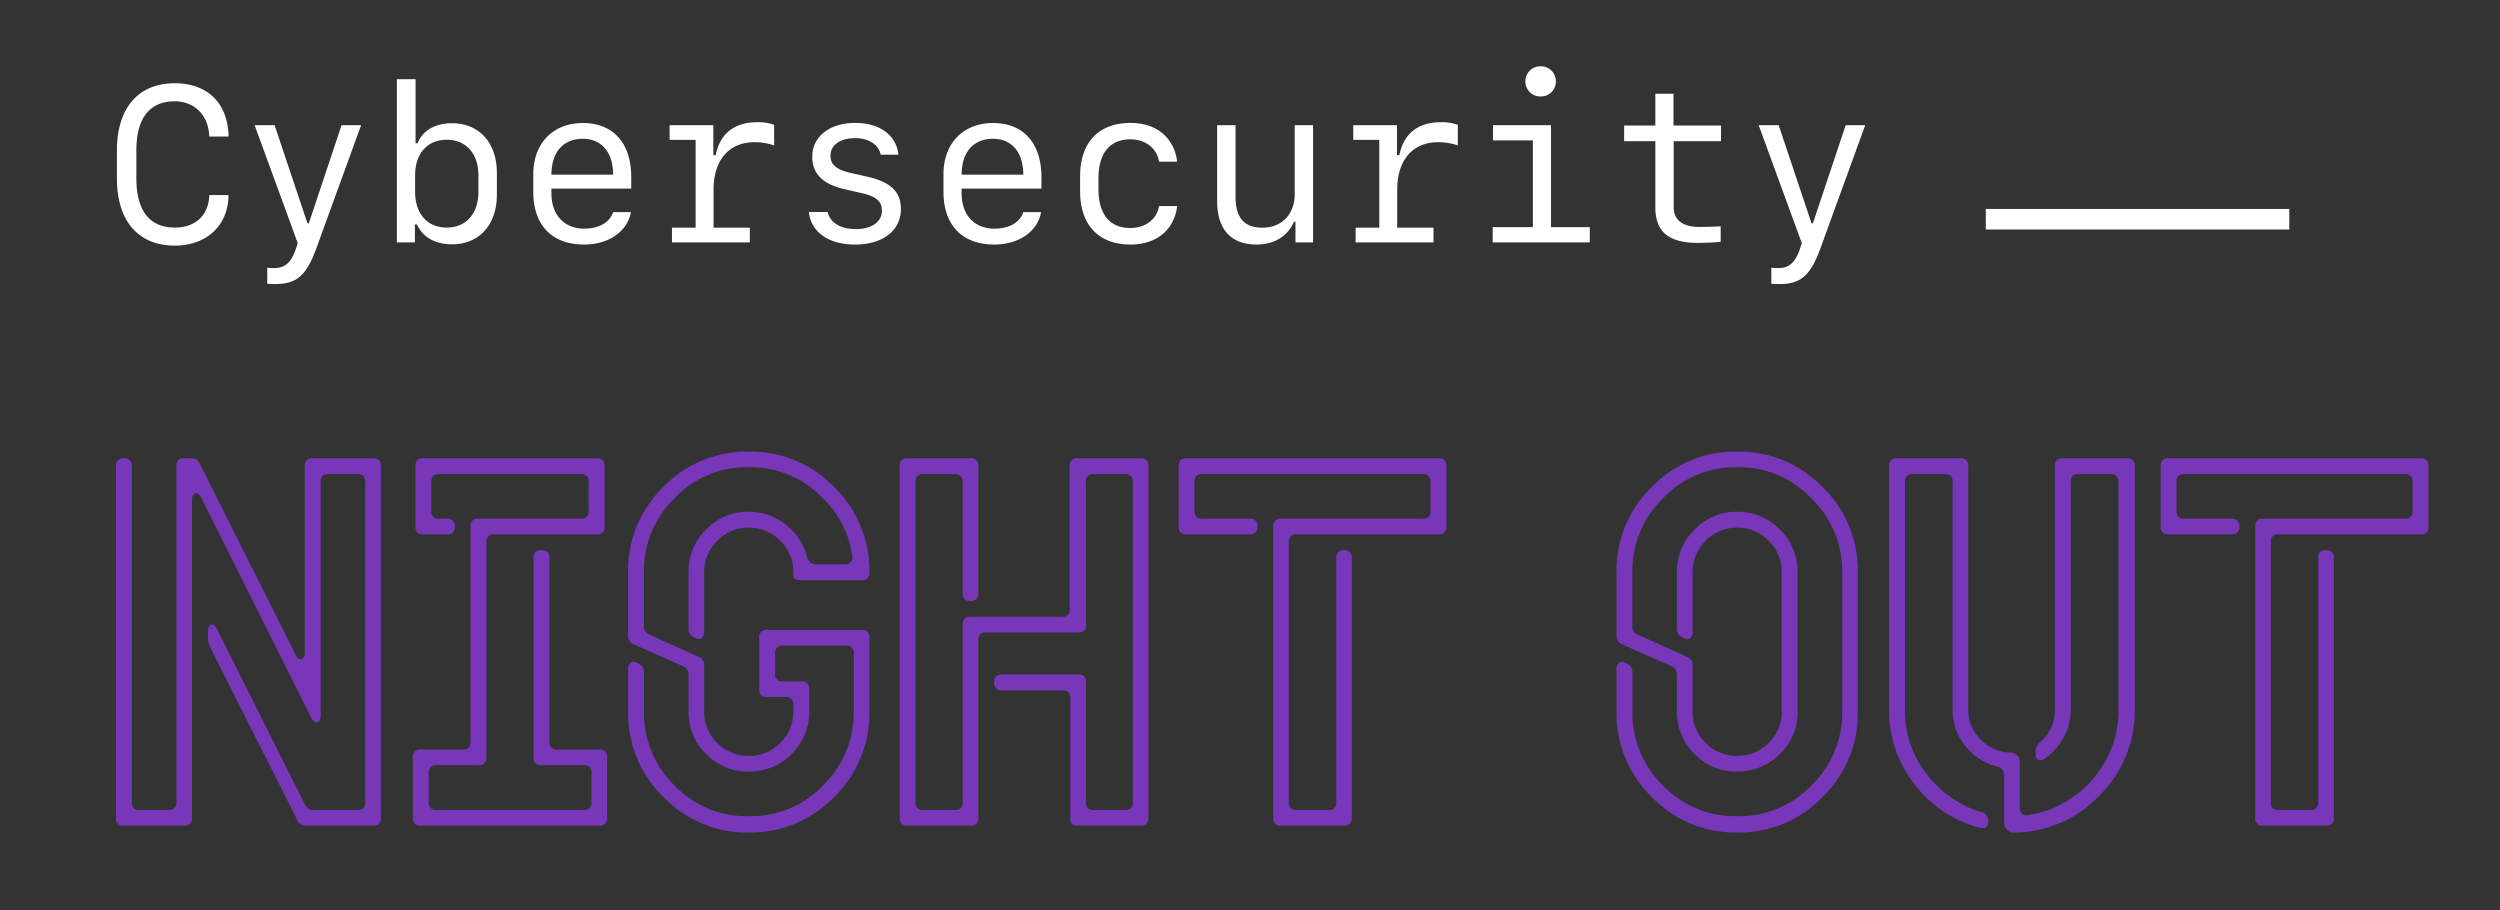 <svg xmlns="http://www.w3.org/2000/svg" xmlns:xlink="http://www.w3.org/1999/xlink" width="486" height="177" viewBox="0 0 486 177">
  <rect x="0" y="0" width="486" height="177" fill="#333333" stroke="none"/>
  <defs>
    <clipPath id="clip-Cybersecurity_Night_Out_Logo">
      <rect width="486" height="177"/>
    </clipPath>
  </defs>
  <g id="Cybersecurity_Night_Out_Logo" data-name="Cybersecurity Night Out Logo" clip-path="url(#clip-Cybersecurity_Night_Out_Logo)">
    <path id="Path_14539" data-name="Path 14539" d="M2.54-1.544V-69.876A1.365,1.365,0,0,1,4.084-71.42a1.365,1.365,0,0,1,1.544,1.544V-4.582A1.343,1.343,0,0,0,7.122-3.038H12.75a1.365,1.365,0,0,0,1.544-1.544V-69.876a1.343,1.343,0,0,1,1.494-1.544h1.345a1.707,1.707,0,0,1,1.743,1.146l18.577,37q.5,1.1,1.146.921t.647-1.32V-69.876A1.365,1.365,0,0,1,40.79-71.42H52.544a1.343,1.343,0,0,1,1.494,1.544V-1.544A1.343,1.343,0,0,1,52.544,0H39.5a1.707,1.707,0,0,1-1.743-1.146L20.818-34.764a4.96,4.96,0,0,1-.4-1.942v-1.046q0-1.146.647-1.32t1.146.921L39.246-4.184a1.707,1.707,0,0,0,1.743,1.146h8.467A1.365,1.365,0,0,0,51-4.582V-66.788a1.365,1.365,0,0,0-1.544-1.544H43.878a1.365,1.365,0,0,0-1.544,1.544v45.372q0,1.146-.647,1.32t-1.2-.921L19.175-63.65q-.548-1.1-1.2-.921t-.647,1.32V-1.544A1.365,1.365,0,0,1,15.788,0H4.084A1.365,1.365,0,0,1,2.54-1.544Zm57.724,0v-11.7a1.365,1.365,0,0,1,1.544-1.544h8.168a1.343,1.343,0,0,0,1.494-1.544V-58.122a1.365,1.365,0,0,1,1.544-1.544H92.936A1.343,1.343,0,0,0,94.43-61.21v-5.578a1.343,1.343,0,0,0-1.494-1.544H65.394a1.365,1.365,0,0,0-1.544,1.544v5.578a1.365,1.365,0,0,0,1.544,1.544h1.494a1.365,1.365,0,0,1,1.544,1.544,1.343,1.343,0,0,1-1.544,1.494H62.306a1.343,1.343,0,0,1-1.544-1.494V-69.876a1.365,1.365,0,0,1,1.544-1.544H95.974a1.365,1.365,0,0,1,1.544,1.544v11.754a1.343,1.343,0,0,1-1.544,1.494H76.1a1.365,1.365,0,0,0-1.544,1.544v41.836a1.343,1.343,0,0,1-1.544,1.494H64.846a1.343,1.343,0,0,0-1.494,1.544v5.628a1.343,1.343,0,0,0,1.494,1.544H93.434a1.365,1.365,0,0,0,1.544-1.544V-10.21a1.365,1.365,0,0,0-1.544-1.544H85.266a1.343,1.343,0,0,1-1.544-1.494V-52a1.365,1.365,0,0,1,1.544-1.544A1.365,1.365,0,0,1,86.81-52v35.66A1.343,1.343,0,0,0,88.3-14.792h8.168a1.365,1.365,0,0,1,1.544,1.544v11.7A1.365,1.365,0,0,1,96.472,0H61.808A1.365,1.365,0,0,1,60.264-1.544ZM102.1-22.213v-8.168a1.553,1.553,0,0,1,.423-1.22,1.054,1.054,0,0,1,1.121-.125l.4.2a1.707,1.707,0,0,1,1.146,1.743v7.57A19.678,19.678,0,0,0,111.164-7.77a19.282,19.282,0,0,0,14.394,5.927A19.282,19.282,0,0,0,139.951-7.77a19.7,19.7,0,0,0,6.026-14.443V-33.469a1.343,1.343,0,0,0-1.544-1.494H132.182a1.321,1.321,0,0,0-1.494,1.494v3.885a1.343,1.343,0,0,0,1.494,1.544h3.586a1.365,1.365,0,0,1,1.544,1.544v4.283a11.247,11.247,0,0,1-3.437,8.292,11.371,11.371,0,0,1-8.317,3.412,11.289,11.289,0,0,1-8.292-3.412,11.289,11.289,0,0,1-3.412-8.292v-7.072a1.762,1.762,0,0,0-1.146-1.743l-9.463-4.184a1.727,1.727,0,0,1-1.146-1.693V-49.257a22.6,22.6,0,0,1,6.873-16.585,22.6,22.6,0,0,1,16.585-6.873,22.6,22.6,0,0,1,16.585,6.873,22.6,22.6,0,0,1,6.873,16.585,1.343,1.343,0,0,1-1.494,1.544H135.768q-1.544,0-1.544-.847v-.7a8.373,8.373,0,0,0-2.54-6.1,8.308,8.308,0,0,0-6.126-2.565,8.308,8.308,0,0,0-6.126,2.565,8.373,8.373,0,0,0-2.54,6.1v11.6a1.471,1.471,0,0,1-.423,1.2,1.027,1.027,0,0,1-1.121.05l-.4-.2a1.657,1.657,0,0,1-1.1-1.743V-49.257a11.4,11.4,0,0,1,3.412-8.292,11.207,11.207,0,0,1,8.292-3.461,11.35,11.35,0,0,1,7.222,2.515,11.372,11.372,0,0,1,4.134,6.35,1.753,1.753,0,0,0,1.693,1.345h5.628a1.532,1.532,0,0,0,1.17-.448,1.276,1.276,0,0,0,.274-1.2,18.959,18.959,0,0,0-5.728-11.206,19.329,19.329,0,0,0-14.394-6.026,19.329,19.329,0,0,0-14.394,6.026,19.62,19.62,0,0,0-5.977,14.394v10.409a1.709,1.709,0,0,0,1.1,1.743l9.513,4.283a1.672,1.672,0,0,1,1.1,1.693v8.915a8.349,8.349,0,0,0,2.54,6.126,8.349,8.349,0,0,0,6.126,2.54,8.349,8.349,0,0,0,6.126-2.54,8.349,8.349,0,0,0,2.54-6.126v-1.245A1.343,1.343,0,0,0,132.729-25h-3.586A1.343,1.343,0,0,1,127.6-26.5V-36.507a1.365,1.365,0,0,1,1.544-1.544h18.378a1.343,1.343,0,0,1,1.494,1.544v14.294a22.741,22.741,0,0,1-6.873,16.66,22.559,22.559,0,0,1-16.585,6.9,22.559,22.559,0,0,1-16.585-6.9A22.741,22.741,0,0,1,102.1-22.213ZM154.893-1.544V-69.876a1.365,1.365,0,0,1,1.544-1.544h12.252a1.343,1.343,0,0,1,1.494,1.544v24.7a1.321,1.321,0,0,1-1.494,1.494,1.343,1.343,0,0,1-1.544-1.494V-66.788a1.365,1.365,0,0,0-1.544-1.544h-6.126a1.343,1.343,0,0,0-1.494,1.544V-4.582a1.343,1.343,0,0,0,1.494,1.544H165.6a1.365,1.365,0,0,0,1.544-1.544V-39.047a1.365,1.365,0,0,1,1.544-1.544h17.73a1.365,1.365,0,0,0,1.544-1.544V-69.876a1.343,1.343,0,0,1,1.494-1.544h12.252a1.365,1.365,0,0,1,1.544,1.544V-1.544A1.365,1.365,0,0,1,201.709,0H189.457q-1.544,0-1.395-1.544V-24.8a1.343,1.343,0,0,0-1.544-1.494h-11.7a1.365,1.365,0,0,1-1.544-1.544,1.365,1.365,0,0,1,1.544-1.544h14.792a1.343,1.343,0,0,1,1.494,1.544V-4.582a1.365,1.365,0,0,0,1.544,1.544h6.026a1.365,1.365,0,0,0,1.544-1.544V-66.788a1.365,1.365,0,0,0-1.544-1.544h-6.026a1.365,1.365,0,0,0-1.544,1.544v27.741a1.321,1.321,0,0,1-1.494,1.494h-17.88a1.365,1.365,0,0,0-1.544,1.544V-1.544A1.343,1.343,0,0,1,168.688,0H156.437A1.365,1.365,0,0,1,154.893-1.544ZM209.13-58.122V-69.876a1.365,1.365,0,0,1,1.544-1.544h48.958a1.365,1.365,0,0,1,1.544,1.544v11.754a1.343,1.343,0,0,1-1.544,1.494H232.09a1.365,1.365,0,0,0-1.544,1.544v50.5a1.365,1.365,0,0,0,1.544,1.544h6.126a1.365,1.365,0,0,0,1.544-1.544V-52a1.343,1.343,0,0,1,1.494-1.544A1.365,1.365,0,0,1,242.8-52V-1.544A1.365,1.365,0,0,1,241.254,0h-12.2a1.365,1.365,0,0,1-1.544-1.544V-58.122a1.365,1.365,0,0,1,1.544-1.544h27.542a1.343,1.343,0,0,0,1.494-1.544v-5.578a1.343,1.343,0,0,0-1.494-1.544H213.712a1.343,1.343,0,0,0-1.494,1.544v5.578a1.343,1.343,0,0,0,1.494,1.544h9.214a1.343,1.343,0,0,1,1.494,1.544,1.321,1.321,0,0,1-1.494,1.494H210.674A1.343,1.343,0,0,1,209.13-58.122Zm85.116,35.909v-8.168a1.553,1.553,0,0,1,.423-1.22,1.054,1.054,0,0,1,1.121-.125l.4.2a1.707,1.707,0,0,1,1.146,1.743v7.57A19.678,19.678,0,0,0,303.311-7.77,19.282,19.282,0,0,0,317.7-1.843,19.282,19.282,0,0,0,332.1-7.77a19.7,19.7,0,0,0,6.026-14.443V-49.257A19.645,19.645,0,0,0,332.1-63.65,19.329,19.329,0,0,0,317.7-69.677a19.329,19.329,0,0,0-14.394,6.026,19.62,19.62,0,0,0-5.977,14.394v10.409a1.709,1.709,0,0,0,1.1,1.743l9.513,4.283a1.672,1.672,0,0,1,1.1,1.693v8.915a8.349,8.349,0,0,0,2.54,6.126,8.349,8.349,0,0,0,6.126,2.54,8.349,8.349,0,0,0,6.126-2.54,8.349,8.349,0,0,0,2.54-6.126V-49.257a8.373,8.373,0,0,0-2.54-6.1,8.308,8.308,0,0,0-6.126-2.565,8.308,8.308,0,0,0-6.126,2.565,8.373,8.373,0,0,0-2.54,6.1v11.6a1.471,1.471,0,0,1-.423,1.2,1.027,1.027,0,0,1-1.121.05l-.4-.2A1.657,1.657,0,0,1,306-38.35V-49.257a11.4,11.4,0,0,1,3.412-8.292,11.207,11.207,0,0,1,8.292-3.461,11.288,11.288,0,0,1,8.317,3.461,11.354,11.354,0,0,1,3.437,8.292v27.144A11.093,11.093,0,0,1,326-13.92a11.4,11.4,0,0,1-8.292,3.412,11.289,11.289,0,0,1-8.292-3.412A11.289,11.289,0,0,1,306-22.213v-7.072a1.762,1.762,0,0,0-1.146-1.743l-9.463-4.184a1.727,1.727,0,0,1-1.146-1.693V-49.257a22.6,22.6,0,0,1,6.873-16.585A22.6,22.6,0,0,1,317.7-72.715a22.6,22.6,0,0,1,16.585,6.873,22.6,22.6,0,0,1,6.873,16.585v27.144a22.6,22.6,0,0,1-6.873,16.585A22.6,22.6,0,0,1,317.7,1.345a22.559,22.559,0,0,1-16.585-6.9A22.741,22.741,0,0,1,294.246-22.213Zm52.992-.349V-69.876a1.365,1.365,0,0,1,1.544-1.544h12.352a1.343,1.343,0,0,1,1.494,1.544v47.314a8.012,8.012,0,0,0,2.49,5.9,8.192,8.192,0,0,0,5.977,2.465q1.544.548,1.544,1.544v9.164a1.532,1.532,0,0,0,.448,1.17,1.276,1.276,0,0,0,1.2.274,26.48,26.48,0,0,0,4.881-1.345,23.177,23.177,0,0,0,6.624-4.482,23.177,23.177,0,0,0,4.482-6.624,20.465,20.465,0,0,0,1.544-7.471V-66.788a1.365,1.365,0,0,0-1.544-1.544h-6.176a1.365,1.365,0,0,0-1.544,1.544v44.227a11.124,11.124,0,0,1-1.37,5.4,11.8,11.8,0,0,1-3.661,4.109,1.341,1.341,0,0,1-1.27.274.941.941,0,0,1-.523-.971v-.647a2.309,2.309,0,0,1,.9-1.843,8.045,8.045,0,0,0,2.839-6.325V-69.876a1.365,1.365,0,0,1,1.544-1.544h12.451A1.365,1.365,0,0,1,395-69.876v47.215A23.16,23.16,0,0,1,387.979-5.7a22.98,22.98,0,0,1-16.884,7.047H371a1.027,1.027,0,0,1-.4-.2,3.429,3.429,0,0,1-.647-.6A1.268,1.268,0,0,1,369.6-.3V-9.812a1.753,1.753,0,0,0-1.345-1.693,11.2,11.2,0,0,1-6.226-4.034,11.021,11.021,0,0,1-2.44-7.022V-66.788a1.365,1.365,0,0,0-1.544-1.544H351.82a1.343,1.343,0,0,0-1.494,1.544v44.227a19.442,19.442,0,0,0,1.594,8.068,20.189,20.189,0,0,0,4.532,6.624,22.1,22.1,0,0,0,6.524,4.482q1.2.448,2.241.747A1.719,1.719,0,0,1,366.513-.9q0,1.743-1.743,1.295a23.305,23.305,0,0,1-12.6-8.467A23.062,23.062,0,0,1,347.238-22.562Zm52.793-35.561V-69.876a1.365,1.365,0,0,1,1.544-1.544h48.958a1.365,1.365,0,0,1,1.544,1.544v11.754a1.343,1.343,0,0,1-1.544,1.494H422.991a1.365,1.365,0,0,0-1.544,1.544v50.5a1.365,1.365,0,0,0,1.544,1.544h6.126a1.365,1.365,0,0,0,1.544-1.544V-52a1.343,1.343,0,0,1,1.494-1.544A1.365,1.365,0,0,1,433.7-52V-1.544A1.365,1.365,0,0,1,432.155,0h-12.2a1.365,1.365,0,0,1-1.544-1.544V-58.122a1.365,1.365,0,0,1,1.544-1.544H447.5a1.343,1.343,0,0,0,1.494-1.544v-5.578a1.343,1.343,0,0,0-1.494-1.544H404.613a1.343,1.343,0,0,0-1.494,1.544v5.578a1.343,1.343,0,0,0,1.494,1.544h9.214a1.343,1.343,0,0,1,1.494,1.544,1.321,1.321,0,0,1-1.494,1.494H401.575A1.343,1.343,0,0,1,400.031-58.122Z" transform="translate(20 160.5)" fill="#7836b9"/>
    <path id="Path_14540" data-name="Path 14540" d="M0,0H4V59H0Z" transform="translate(445.038 40.618) rotate(90)" fill="#fff"/>
    <path id="Path_14538" data-name="Path 14538" d="M13.983-2.876c-4.913,0-7.475-3.3-7.475-9.574v-5.4c0-6.278,2.562-9.574,7.454-9.574,3.884,0,6.593,2.75,6.719,6.845h3.758c-.126-6.467-4.073-10.351-10.456-10.351-7.118,0-11.254,4.808-11.254,13.081v5.4C2.729-4.178,6.866.63,13.983.63,20.177.63,24.418-3.338,24.418-9.2H20.681C20.576-5.291,18.015-2.876,13.983-2.876ZM33.489,8.1c4.22,0,6.131-1.659,8.125-7.265L50.2-22.781H46.4L40.04-3.716h-.273L33.384-22.781H29.5L37.877.147l-.4,1.239C36.533,4.031,35.357,5,33.216,5a7.929,7.929,0,0,1-1.26-.084V8.042C32.271,8.083,32.964,8.1,33.489,8.1ZM67.88.378c5.27,0,8.713-3.8,8.713-9.658v-4.241c0-5.837-3.443-9.637-8.713-9.637-3.3,0-5.711,1.407-6.719,3.905h-.378V-31.725H57.151V0h3.506V-3.485h.4C62.232-.966,64.626.378,67.88.378Zm-1.05-3.254c-3.737,0-6.131-2.687-6.131-6.908V-13.06c0-4.2,2.394-6.887,6.131-6.887C70.61-19.946,73-17.259,73-13.06v3.275C73-5.585,70.61-2.876,66.831-2.876ZM93.286-20.135c3.674,0,5.9,2.625,5.9,6.971H87.2C87.2-17.532,89.485-20.135,93.286-20.135Zm5.9,14.256c-.63,1.995-2.75,3.212-5.627,3.212-3.884,0-6.362-2.687-6.362-6.866v-.924h15.516v-2.226c0-6.593-3.485-10.519-9.406-10.519-5.795,0-9.637,3.947-9.637,9.952v3.422C83.669-3.338,87.3.42,93.559.42c4.787,0,8.4-2.541,9.091-6.3ZM118.67-16.965v-5.816h-8.5v2.855h5.06v17.07h-4.6V0h15.138V-2.855h-7.055V-10.2c0-5.795,2.981-9.28,8.021-9.28a12.051,12.051,0,0,1,3.758.63v-4.01a9.373,9.373,0,0,0-3.3-.5c-4.388,0-7.223,2.184-8.062,6.4Zm19.232.336c0,3.233,2.037,5.312,6.152,6.257l3.38.777c2.9.651,4.01,1.617,4.01,3.422,0,2.184-1.974,3.59-5.081,3.59-2.939,0-4.955-1.218-5.48-3.317h-3.632c.4,3.905,3.821,6.32,8.986,6.32,5.4,0,8.9-2.729,8.9-6.929,0-3.3-2.016-5.228-6.446-6.236l-3.212-.735c-2.855-.63-4.031-1.617-4.031-3.359,0-2.079,1.869-3.422,4.766-3.422,2.667,0,4.577,1.218,5,3.212h3.443c-.42-3.8-3.632-6.173-8.377-6.173C141.262-23.222,137.9-20.576,137.9-16.629Zm35.126-3.506c3.674,0,5.9,2.625,5.9,6.971H166.94C166.94-17.532,169.229-20.135,173.029-20.135Zm5.9,14.256c-.63,1.995-2.75,3.212-5.627,3.212-3.884,0-6.362-2.687-6.362-6.866v-.924h15.516v-2.226c0-6.593-3.485-10.519-9.406-10.519-5.795,0-9.637,3.947-9.637,9.952v3.422C163.413-3.338,167.045.42,173.3.42c4.787,0,8.4-2.541,9.091-6.3Zm29.919-9.805c-.588-4.682-4.031-7.538-9.07-7.538-6.194,0-9.805,3.8-9.805,10.33V-9.91c0,6.53,3.611,10.33,9.805,10.33,5.039,0,8.5-2.834,9.07-7.475h-3.527c-.441,2.6-2.667,4.262-5.606,4.262-3.968,0-6.173-2.687-6.173-7.58V-12.43c0-4.892,2.2-7.6,6.173-7.6,2.939,0,5.165,1.68,5.606,4.346Zm26.413-7.1h-3.569V-9.364c0,3.884-2.52,6.509-6.278,6.509-3.548,0-5.228-1.932-5.228-6.047V-22.781h-3.569V-8c0,5.459,2.688,8.419,7.643,8.419,3.464,0,6.068-1.6,7.286-4.43h.294V0h3.422Zm16.314,5.816v-5.816h-8.5v2.855h5.06v17.07h-4.6V0h15.138V-2.855h-7.055V-10.2c0-5.795,2.981-9.28,8.021-9.28a12.051,12.051,0,0,1,3.758.63v-4.01a9.373,9.373,0,0,0-3.3-.5c-4.388,0-7.223,2.184-8.062,6.4Zm27.925-11.4a2.888,2.888,0,0,0,2.96-2.939,2.883,2.883,0,0,0-2.96-2.918,2.883,2.883,0,0,0-2.96,2.918A2.888,2.888,0,0,0,279.5-28.366ZM289.053,0V-2.96h-7.538v-19.82H270.241v2.96h7.748V-2.96h-7.811V0ZM301.8-28.891v6.173H295.73v3.044H301.8V-6.782C301.8-2.037,304.422.1,310.07.1c1.092,0,3.863-.1,4.43-.21V-3.128c-.609.063-2.9.126-4.178.126-3.212,0-4.955-1.344-4.955-3.821v-12.85h9.2v-3.044h-9.238v-6.173Zm24.083,37c4.22,0,6.131-1.659,8.125-7.265l8.587-23.621h-3.8L332.431-3.716h-.273l-6.383-19.064h-3.884L330.269.147l-.4,1.239C328.925,4.031,327.749,5,325.607,5a7.929,7.929,0,0,1-1.26-.084V8.042C324.663,8.083,325.355,8.1,325.88,8.1Z" transform="translate(20 47.118)" fill="#fff"/>
  </g>
</svg>
